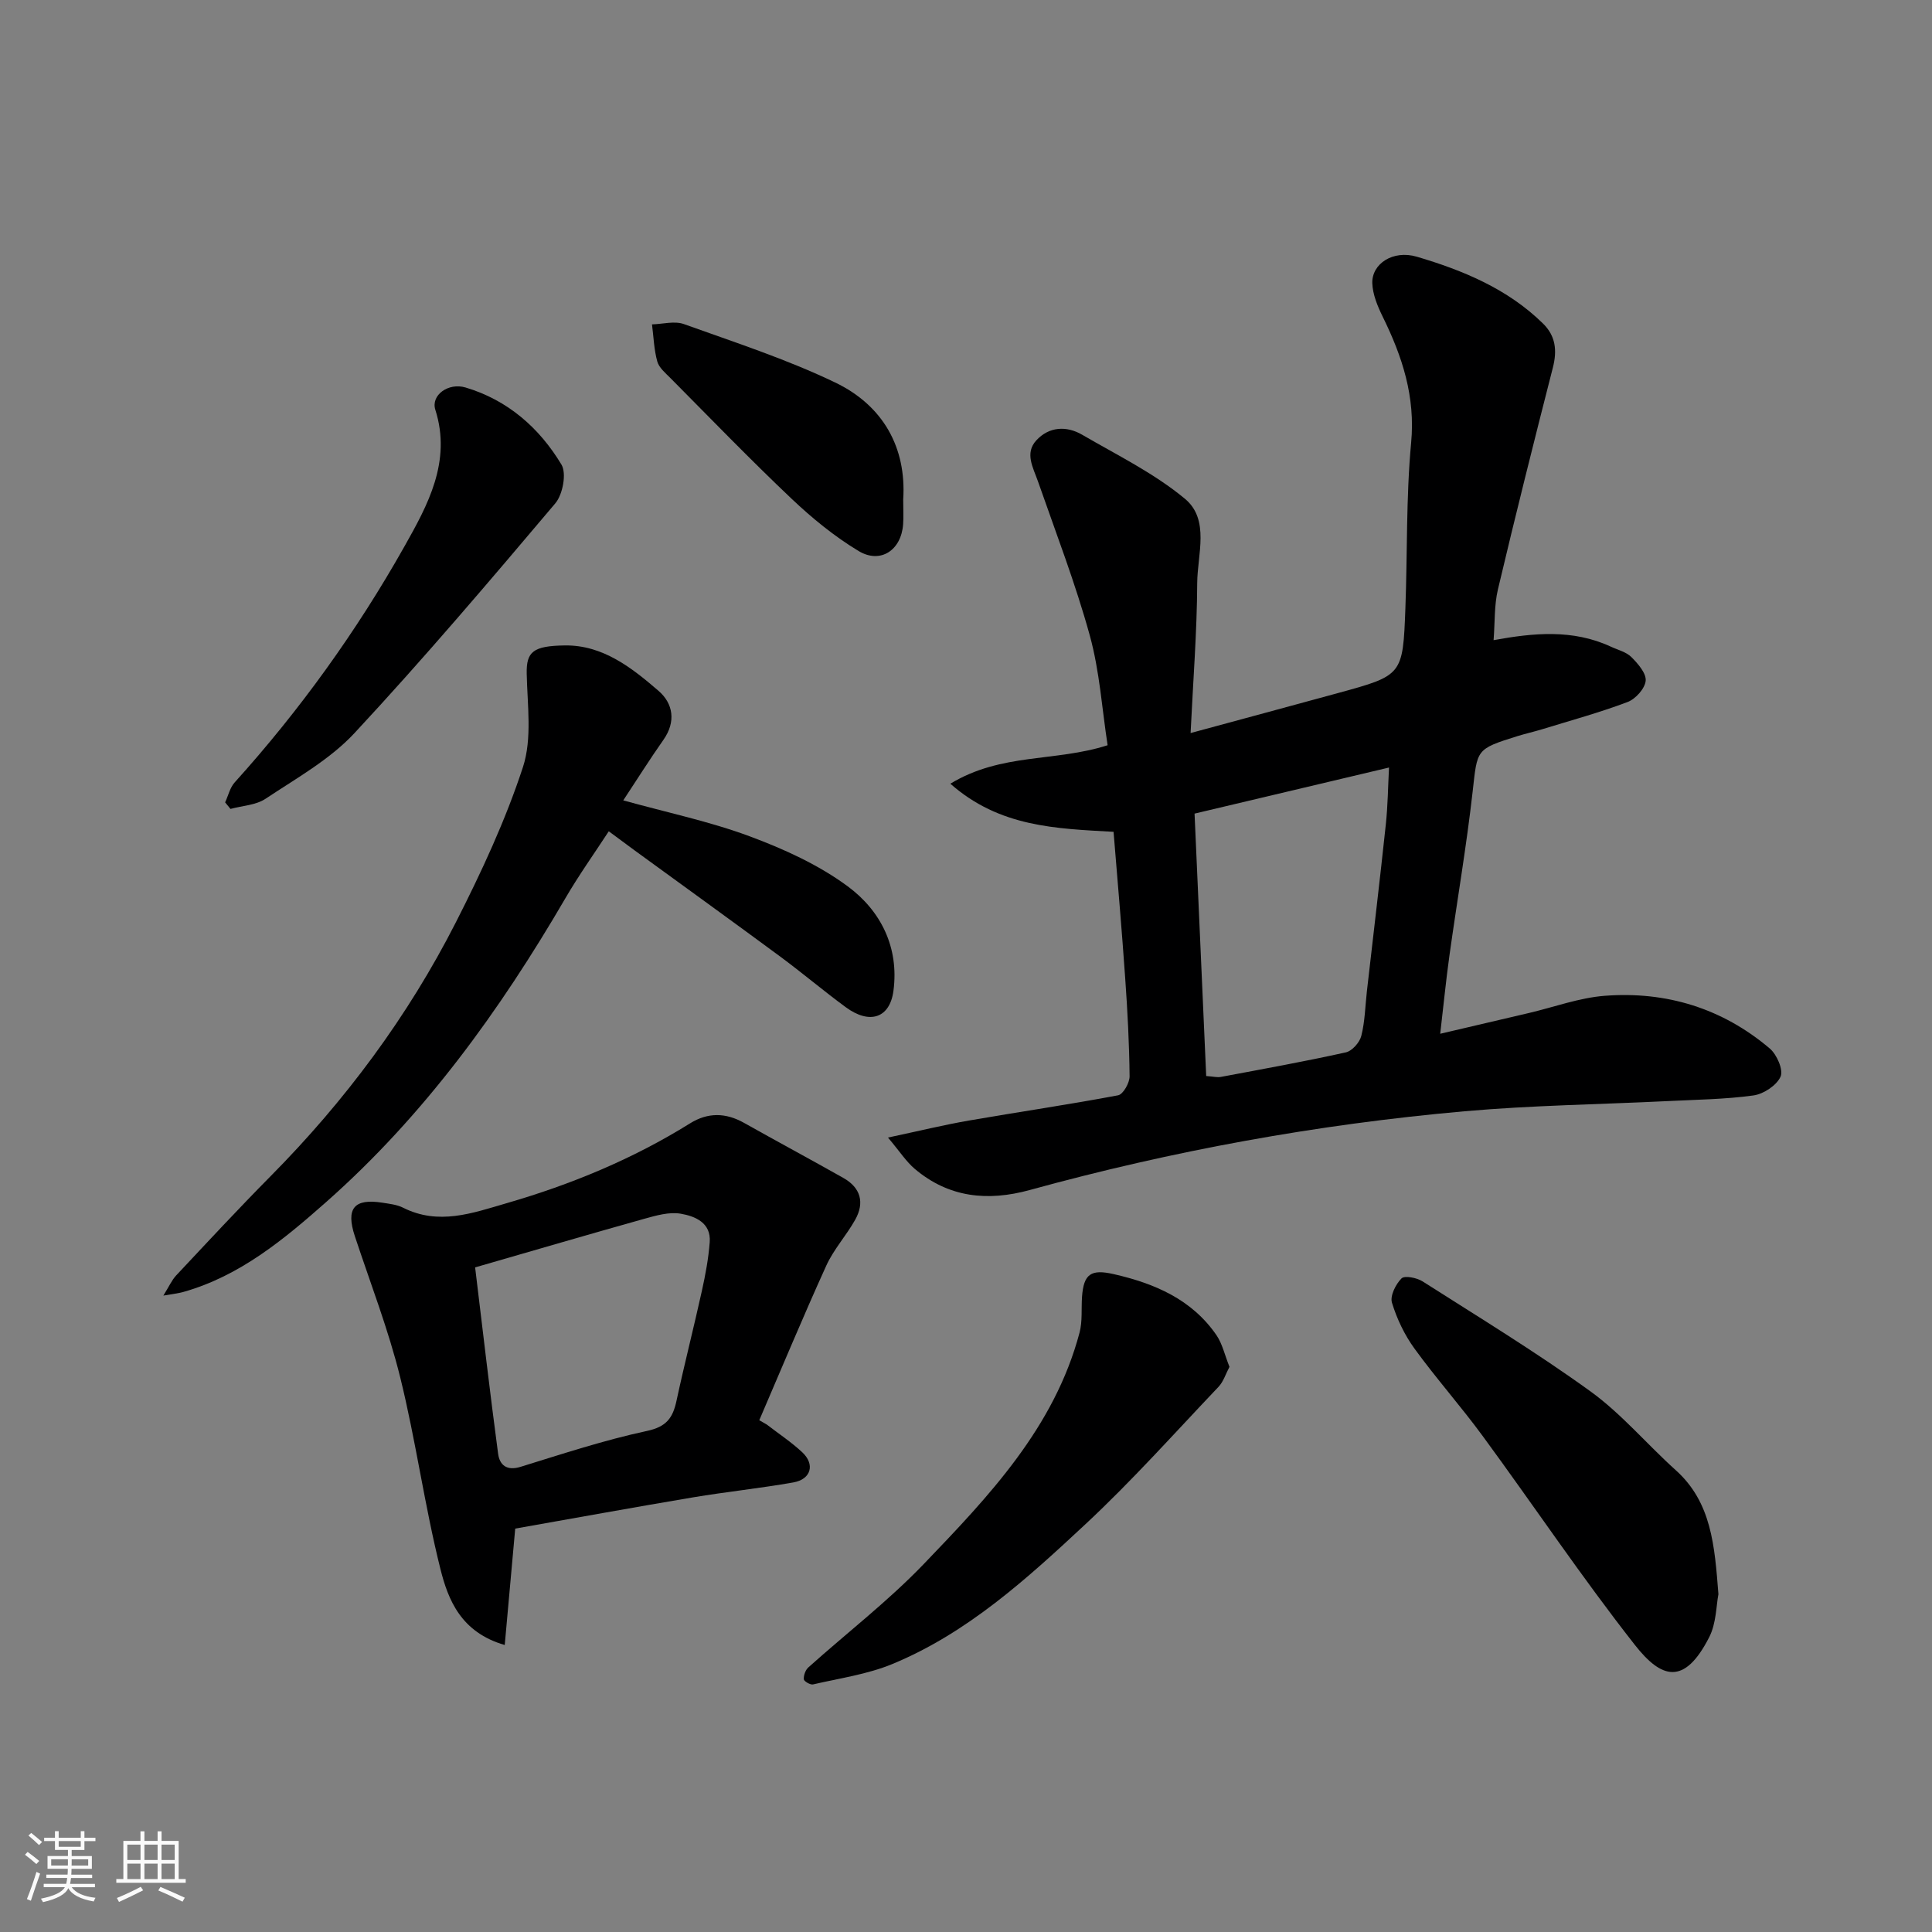 <svg enable-background="new 0 0 400 400" viewBox="0 0 400 400" xmlns="http://www.w3.org/2000/svg"><rect x="0" y="0" width="400" height="400" fill="#808080" stroke="none"/><path d="m5.17 384 .55-.58c.85.61 1.65 1.24 2.4 1.87l-.59.64c-.83-.73-1.62-1.38-2.36-1.93m1.22 9.53-.82-.34c.71-1.76 1.37-3.64 1.98-5.63.24.13.5.25.76.36-.6 1.67-1.24 3.54-1.92 5.61m-.5-13.5.57-.54c.56.44 1.31 1.06 2.26 1.87l-.64.64c-.68-.66-1.41-1.32-2.19-1.97m3.25.46h2.24v-1.36h.77v1.36h4.57v-1.36h.76v1.36h2.28v.69h-2.28v1.84h-2.64v1.26h4.18v2.64h-4.21c0 .45-.02.86-.05 1.21h4.32v.69h-4.38c-.04.34-.1.75-.19 1.22h5.15v.69h-4.82c.87 1.19 2.51 1.92 4.93 2.19-.17.31-.3.57-.37.76-2.77-.49-4.52-1.41-5.26-2.76-.56 1.26-2.3 2.23-5.24 2.9-.12-.24-.26-.48-.43-.72 2.73-.55 4.38-1.34 4.96-2.38h-4.38v-.69h4.65c.1-.38.17-.79.21-1.22h-4.32v-.69h4.4c.03-.34.05-.75.05-1.21h-4.2v-2.64h4.23v-1.26h-2.69v-1.84h-2.24zm1.46 4.46v1.29h3.45c.01-.4.02-.57.01-.53v-.32-.45h-3.46zm1.55-2.59h4.57v-1.19h-4.57zm6.11 2.59h-3.42v.77c-.01.19-.01.37-.02.53h3.44z" fill="#fafafa"/><path d="m32.63 379.16h.82v1.98h3.54v7.89h1.46v.78h-14.37v-.78h1.46v-7.89h3.54v-1.98h.82v1.98h2.73zm-3.49 11.48.5.73c-1.61.82-3.28 1.63-5 2.41-.13-.27-.28-.55-.44-.82 1.75-.72 3.4-1.49 4.94-2.32m-2.78-5.55h2.73v-3.18h-2.73zm0 3.95h2.73v-3.2h-2.73zm3.54-3.95h2.73v-3.18h-2.73zm0 3.95h2.73v-3.2h-2.73zm7.89 4.68c-1.84-.92-3.51-1.7-5.02-2.32l.45-.73c1.89.8 3.57 1.55 5.04 2.23zm-1.62-11.81h-2.73v3.18h2.73zm-2.73 7.13h2.73v-3.2h-2.73z" fill="#fafafa"/><g fill="#000001"><path d="m230.55 172.22c-11.89-.67-23.59-.96-33.79-9.96 10.59-6.43 21.74-4.48 32.56-7.97-1.15-7.4-1.64-15.28-3.69-22.72-2.97-10.78-7.02-21.27-10.71-31.85-1-2.88-2.83-5.88-.35-8.56 2.62-2.84 6.23-3.05 9.5-1.14 7.22 4.2 14.89 7.96 21.25 13.24 5.21 4.32 2.58 11.55 2.55 17.47-.05 10.09-.85 20.18-1.37 31.04 10.69-2.9 20.61-5.57 30.52-8.28 13.37-3.66 13.43-3.67 13.95-17.54.43-11.43.13-22.92 1.19-34.28.9-9.57-1.83-17.86-5.89-26.11-1.06-2.16-2.07-4.59-2.15-6.92-.13-4.01 4.27-6.95 9.22-5.49 9.58 2.83 18.81 6.65 26.14 13.85 2.6 2.56 2.93 5.56 2.03 9.09-3.91 15.28-7.75 30.59-11.38 45.94-.78 3.28-.61 6.78-.9 10.51 8.23-1.51 16.4-2.31 24.27 1.34 1.45.68 3.19 1.09 4.26 2.16 1.36 1.36 3.11 3.36 2.96 4.91-.16 1.62-2.1 3.78-3.76 4.4-5.77 2.18-11.75 3.81-17.66 5.63-1.71.52-3.46.91-5.17 1.44-8.61 2.69-8.25 2.73-9.23 11.43-1.28 11.36-3.23 22.65-4.81 33.98-.72 5.15-1.22 10.34-1.91 16.2 6.24-1.46 12.31-2.88 18.37-4.3 5.23-1.23 10.4-3.15 15.69-3.56 12.73-.98 24.35 2.58 34.17 10.91 1.47 1.24 2.85 4.44 2.24 5.82-.81 1.82-3.52 3.61-5.62 3.9-5.86.81-11.83.87-17.77 1.17-14.03.69-28.11.87-42.09 2.11-30.46 2.7-60.47 8.18-89.97 16.3-8.7 2.39-16.76 1.59-23.81-4.38-1.76-1.49-3.05-3.52-5.54-6.48 6.4-1.36 11.54-2.62 16.74-3.52 10.29-1.79 20.64-3.29 30.9-5.23 1.05-.2 2.4-2.59 2.38-3.95-.07-6.77-.43-13.54-.91-20.3-.69-9.97-1.57-19.96-2.41-30.3zm16.77-3.77c.81 18.3 1.61 36.21 2.41 54.33 1.47.1 2.29.33 3.05.18 8.64-1.62 17.29-3.18 25.87-5.08 1.29-.29 2.85-2.05 3.19-3.4.76-2.99.81-6.16 1.16-9.25 1.32-11.55 2.7-23.09 3.93-34.65.4-3.8.44-7.63.65-11.67-13.65 3.24-26.91 6.38-40.26 9.54z"/><path d="m158.76 294.94c2.45 1.89 5.06 3.62 7.32 5.72 2.71 2.52 1.85 5.61-1.82 6.26-6.91 1.22-13.9 1.94-20.82 3.1-12.48 2.1-24.92 4.37-36.77 6.46-.77 8.62-1.44 16.05-2.17 24.1-9.05-2.62-11.71-9.31-13.32-15.75-3.28-13.09-5.08-26.56-8.32-39.66-2.45-9.91-6.18-19.5-9.39-29.22-1.9-5.75-.18-7.88 5.73-6.94 1.44.23 2.98.39 4.25 1.03 7.37 3.7 14.32 1.14 21.47-.94 13.37-3.88 26.1-9.14 37.93-16.51 3.7-2.31 7.4-2.24 11.18-.12 6.83 3.84 13.74 7.55 20.56 11.4 3.61 2.03 4.46 5.12 2.46 8.68-1.83 3.26-4.45 6.12-5.98 9.49-4.81 10.58-9.27 21.32-13.87 32 .52.31 1.04.61 1.56.9zm-60.39-32.54c1.61 13.28 3.07 25.95 4.76 38.59.31 2.3 1.76 3.59 4.62 2.71 8.68-2.68 17.34-5.54 26.2-7.44 4.03-.86 5.34-2.69 6.1-6.19 1.64-7.62 3.58-15.17 5.26-22.78.74-3.33 1.37-6.71 1.63-10.11.31-4.03-3.04-5.38-5.97-5.89-2.42-.43-5.17.38-7.66 1.07-11.38 3.19-22.73 6.52-34.94 10.04z"/><path d="m129.04 165.71c9.09 2.52 17.85 4.35 26.15 7.43 7.11 2.64 14.28 5.9 20.33 10.37 6.83 5.05 10.65 12.62 9.46 21.62-.75 5.68-4.94 7.04-9.89 3.39-4.61-3.39-8.99-7.1-13.59-10.5-9.99-7.37-20.05-14.63-30.09-21.94-1.58-1.15-3.15-2.33-5.37-3.97-2.96 4.54-6.2 9.08-9 13.89-13.57 23.27-29.2 44.92-49.49 62.85-8.8 7.78-17.89 15.33-29.57 18.63-1.07.3-2.19.41-4.16.76 1.16-1.85 1.73-3.18 2.65-4.17 6.46-6.89 12.89-13.82 19.53-20.53 15.45-15.6 28.43-33.04 38.38-52.58 5.29-10.4 10.27-21.09 13.89-32.14 1.93-5.91.91-12.87.78-19.35-.09-4.54 1.31-5.75 7.91-5.84 7.85-.1 13.84 4.62 19.39 9.41 3.01 2.6 3.65 6.37 1.01 10.13-2.87 4.08-5.52 8.3-8.32 12.54z"/><path d="m254.55 282.99c-.78 1.46-1.25 3.07-2.28 4.15-9.09 9.56-17.89 19.44-27.53 28.42-12.09 11.27-24.42 22.52-39.99 28.96-5.18 2.14-10.91 2.94-16.42 4.22-.56.13-1.88-.65-1.91-1.07-.05-.81.34-1.91.94-2.45 7.97-7.15 16.52-13.72 23.91-21.42 13.48-14.04 27.03-28.25 32.24-47.9.62-2.34.34-4.93.51-7.39.34-4.79 1.87-5.79 6.59-4.71 8.47 1.94 16.15 5.22 21.26 12.65 1.22 1.81 1.71 4.13 2.68 6.54z"/><path d="m355.78 330.07c-.46 2.29-.42 5.99-1.91 8.9-5.18 10.14-9.93 8.55-15.4 1.58-10.98-13.98-20.9-28.8-31.43-43.15-4.54-6.2-9.67-11.97-14.18-18.18-2.06-2.83-3.65-6.16-4.67-9.51-.43-1.41.77-3.82 1.98-5.03.64-.64 3.17-.14 4.35.61 11.69 7.45 23.55 14.67 34.77 22.78 6.44 4.66 11.69 10.95 17.65 16.31 7.43 6.66 8.06 15.68 8.84 25.69z"/><path d="m46.61 166.12c.65-1.39 1-3.05 1.98-4.13 13.52-14.99 25.27-31.33 35.14-48.85 4.76-8.45 9.82-17.55 6.4-28.3-.96-3.03 2.7-5.68 6.27-4.61 8.74 2.61 15.27 8.36 19.84 15.95 1.1 1.83.28 6.19-1.27 8.03-13.59 16.08-27.23 32.14-41.56 47.55-5.12 5.51-12.07 9.38-18.44 13.62-2 1.33-4.81 1.43-7.25 2.1-.36-.46-.74-.91-1.11-1.36z"/><path d="m187 103.4c0 2.15.09 3.65-.02 5.14-.37 5.35-4.67 8.28-9.22 5.54-4.99-3.01-9.63-6.8-13.87-10.82-8.57-8.12-16.78-16.62-25.1-25-1.03-1.04-2.35-2.13-2.71-3.43-.68-2.47-.76-5.1-1.09-7.67 2.22-.06 4.66-.76 6.61-.06 10.53 3.78 21.25 7.26 31.31 12.09 9.96 4.78 14.78 13.51 14.09 24.21z"/></g></svg>